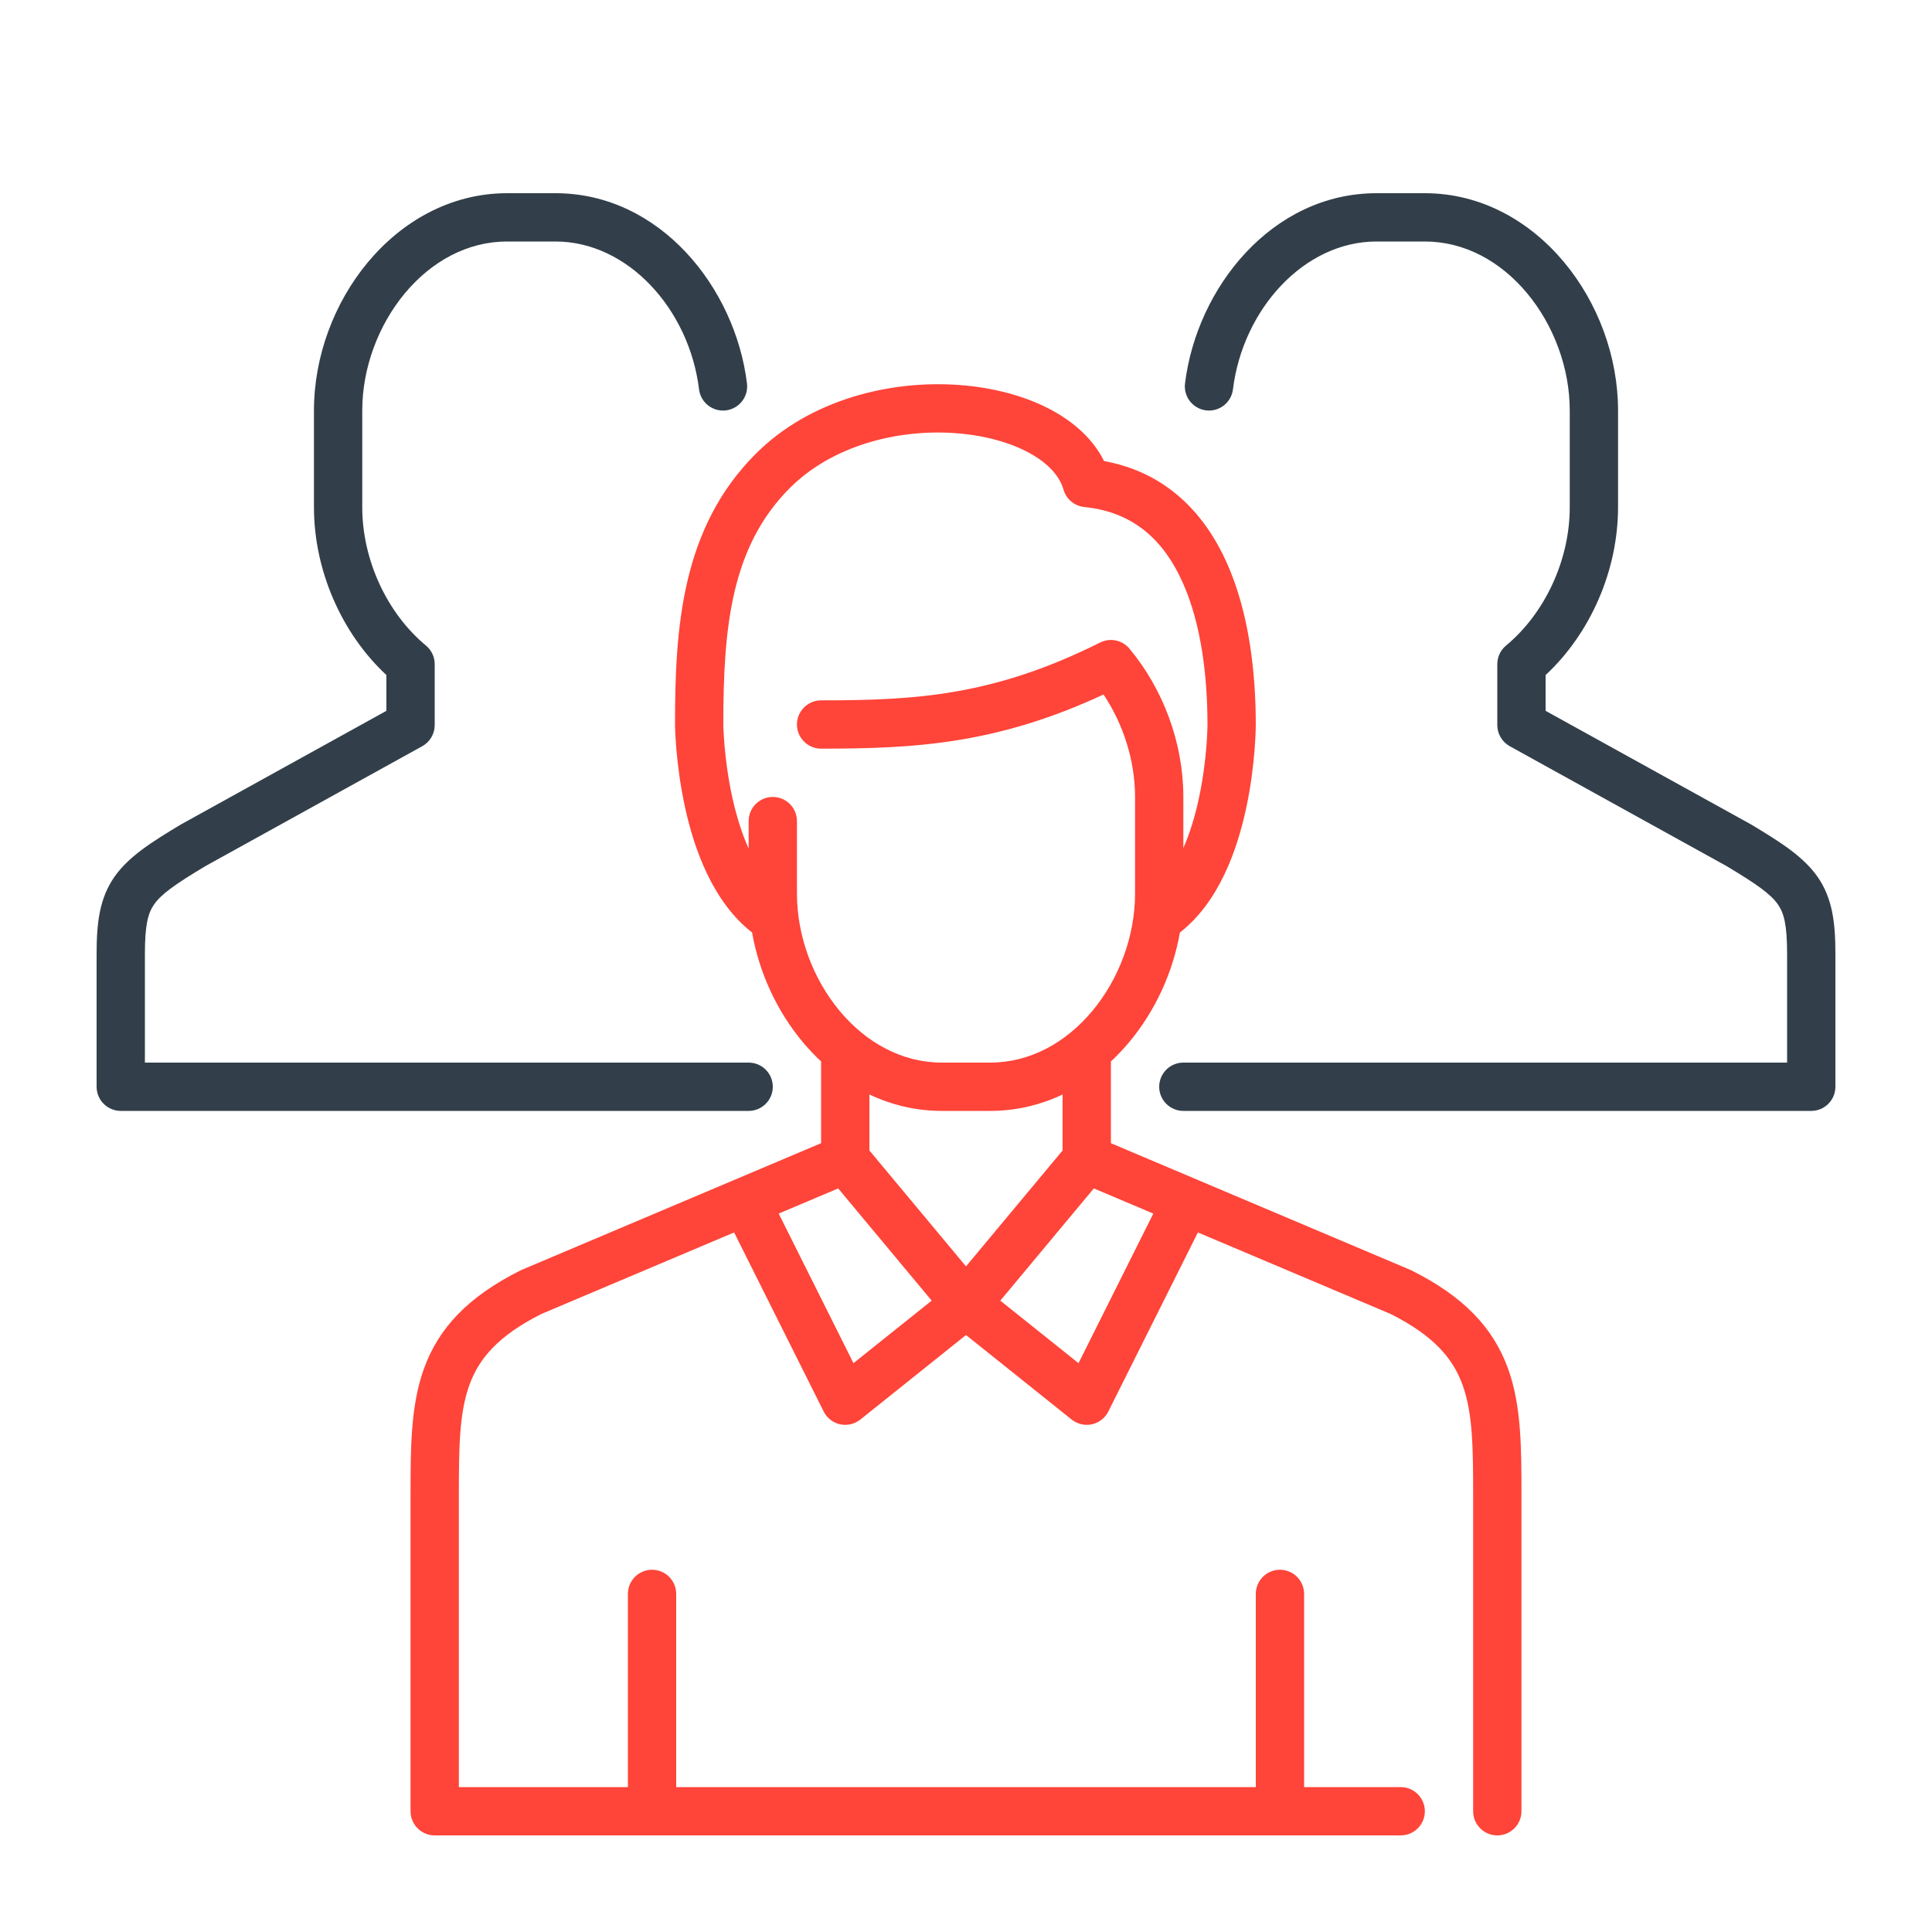 <?xml version="1.0" encoding="UTF-8"?> <svg xmlns="http://www.w3.org/2000/svg" width="80" height="80" viewBox="0 0 80 80" fill="none"> <path fill-rule="evenodd" clip-rule="evenodd" d="M15 17C15 15.24 15.664 13.465 16.768 12.14C17.868 10.821 19.354 10 21 10H23C26.008 10 28.54 12.815 28.946 16.122C29.013 16.67 29.512 17.06 30.06 16.993C30.608 16.925 30.998 16.426 30.931 15.878C30.444 11.905 27.324 8 23 8H21C18.646 8 16.632 9.179 15.232 10.86C13.836 12.535 13 14.76 13 17V21C13 23.612 14.138 26.22 16 27.953V29.434L7.516 34.125C7.506 34.131 7.496 34.136 7.486 34.142C6.276 34.868 5.325 35.471 4.743 36.301C4.118 37.194 4 38.215 4 39.5V45C4 45.552 4.448 46 5 46H31C31.552 46 32 45.552 32 45C32 44.448 31.552 44 31 44H6V39.5C6 38.285 6.132 37.806 6.382 37.449C6.674 37.031 7.219 36.635 8.499 35.867L17.484 30.899C17.802 30.723 18 30.387 18 30.023V27.501C18 27.203 17.867 26.921 17.638 26.731C16.034 25.401 15 23.199 15 21V17ZM65 17C65 15.24 64.336 13.465 63.232 12.14C62.132 10.821 60.646 10 59 10H57C53.992 10 51.46 12.815 51.054 16.122C50.987 16.67 50.488 17.06 49.94 16.993C49.392 16.925 49.002 16.426 49.069 15.878C49.556 11.905 52.676 8 57 8H59C61.354 8 63.368 9.179 64.768 10.86C66.164 12.535 67 14.76 67 17V21C67 23.612 65.862 26.22 64 27.953V29.434L72.484 34.125C72.489 34.128 72.495 34.131 72.5 34.134C72.505 34.137 72.51 34.14 72.514 34.142C73.724 34.868 74.675 35.471 75.257 36.301C75.882 37.194 76 38.215 76 39.5V45C76 45.552 75.552 46 75 46H49C48.448 46 48 45.552 48 45C48 44.448 48.448 44 49 44H74V39.5C74 38.285 73.868 37.806 73.618 37.449C73.326 37.031 72.781 36.635 71.501 35.867L62.516 30.899C62.198 30.723 62 30.387 62 30.023V27.501C62 27.203 62.133 26.921 62.362 26.731C63.966 25.401 65 23.199 65 21V17Z" fill="#323F4A"></path> <path fill-rule="evenodd" clip-rule="evenodd" d="M31 35.139V34C31 33.448 31.448 33 32 33C32.552 33 33 33.448 33 34V37C33 38.76 33.664 40.535 34.768 41.86C35.868 43.179 37.354 44 39 44H41C42.646 44 44.132 43.179 45.232 41.86C46.336 40.535 47 38.76 47 37V33C47 31.501 46.518 29.991 45.694 28.758C41.252 30.823 37.85 31 34 31C33.448 31 33 30.552 33 30C33 29.448 33.448 29 34 29C37.935 29 41.139 28.812 45.553 26.606C45.968 26.398 46.471 26.503 46.768 26.86C48.164 28.535 49 30.76 49 33V35.116C49.28 34.477 49.492 33.765 49.647 33.04C49.822 32.22 49.911 31.453 49.956 30.89C49.978 30.609 49.989 30.382 49.994 30.227C49.997 30.149 49.998 30.09 49.999 30.051L49.999 30.009L49.999 30L49.999 29.999C49.999 28.056 49.753 25.847 48.963 24.099C48.196 22.398 46.958 21.201 44.901 20.995C44.493 20.954 44.151 20.669 44.038 20.275C43.885 19.739 43.435 19.202 42.628 18.759C41.827 18.319 40.754 18.021 39.554 17.935C37.133 17.762 34.448 18.465 32.706 20.207C30.268 22.644 29.951 25.982 29.951 29.994L29.951 30.001L29.952 30.043C29.953 30.082 29.955 30.141 29.958 30.219C29.965 30.374 29.978 30.602 30.002 30.882C30.051 31.446 30.145 32.213 30.327 33.034C30.489 33.768 30.71 34.492 31 35.139ZM48.858 38.613C48.563 40.283 47.827 41.87 46.768 43.14C46.529 43.427 46.272 43.699 45.999 43.953C46 43.969 46 43.984 46 44V47.337L58.39 52.579L58.408 52.587L58.423 52.594L58.43 52.597L58.447 52.605C60.617 53.69 61.832 54.987 62.44 56.658C63.001 58.2 63 59.979 63 61.878L63 62V75C63 75.552 62.552 76 62 76C61.448 76 61 75.552 61 75V62C61 59.945 60.987 58.517 60.56 57.342C60.17 56.268 59.391 55.319 57.581 54.408L49.602 51.033L45.894 58.447C45.759 58.717 45.509 58.912 45.214 58.977C44.919 59.041 44.611 58.969 44.375 58.781L40 55.281L35.625 58.781C35.389 58.969 35.081 59.041 34.786 58.977C34.491 58.912 34.241 58.717 34.106 58.447L30.398 51.033L22.419 54.408C20.609 55.319 19.83 56.268 19.44 57.342C19.012 58.517 19 59.945 19 62V74H26V66C26 65.448 26.448 65 27 65C27.552 65 28 65.448 28 66V74H52V66C52 65.448 52.448 65 53 65C53.552 65 54 65.448 54 66V74H58C58.552 74 59 74.448 59 75C59 75.552 58.552 76 58 76H53H27H18C17.448 76 17 75.552 17 75V62L17 61.878C17 59.979 17 58.2 17.56 56.658C18.168 54.987 19.383 53.69 21.553 52.605C21.572 52.596 21.591 52.587 21.61 52.579L34 47.337V44C34 43.984 34 43.969 34.001 43.953C33.728 43.699 33.471 43.427 33.232 43.14C32.173 41.87 31.436 40.283 31.142 38.613C29.507 37.338 28.747 35.152 28.374 33.466C28.169 32.537 28.064 31.679 28.009 31.055C27.982 30.742 27.968 30.485 27.96 30.304C27.956 30.214 27.954 30.142 27.953 30.092L27.951 30.033L27.951 30.016L27.951 30.011L27.951 30.008L28.949 30L28.076 30.007H28.076H28.075H28.075H28.075C27.951 30.008 27.951 30.008 27.951 30.008V30C27.951 26.014 28.212 21.871 31.292 18.793C33.551 16.534 36.867 15.738 39.696 15.94C41.12 16.042 42.486 16.399 43.591 17.006C44.489 17.5 45.271 18.192 45.716 19.091C48.291 19.56 49.875 21.258 50.786 23.276C51.746 25.402 51.999 27.943 51.999 30H51.728C51.999 30 51.999 30.001 51.999 30.001L51.999 30.008L51.999 30.025L51.998 30.084C51.998 30.134 51.996 30.206 51.993 30.296C51.986 30.477 51.974 30.734 51.949 31.047C51.9 31.672 51.802 32.53 51.602 33.459C51.241 35.146 50.495 37.336 48.858 38.613ZM40 52.438L44 47.638V45.32C43.089 45.752 42.08 46 41 46H39C37.92 46 36.911 45.752 36 45.32V47.638L40 52.438ZM45.293 49.21L41.421 53.856L44.659 56.446L47.756 50.252L45.293 49.21ZM32.244 50.252L34.707 49.21L38.579 53.856L35.341 56.446L32.244 50.252Z" fill="#FF4439"></path> </svg> 